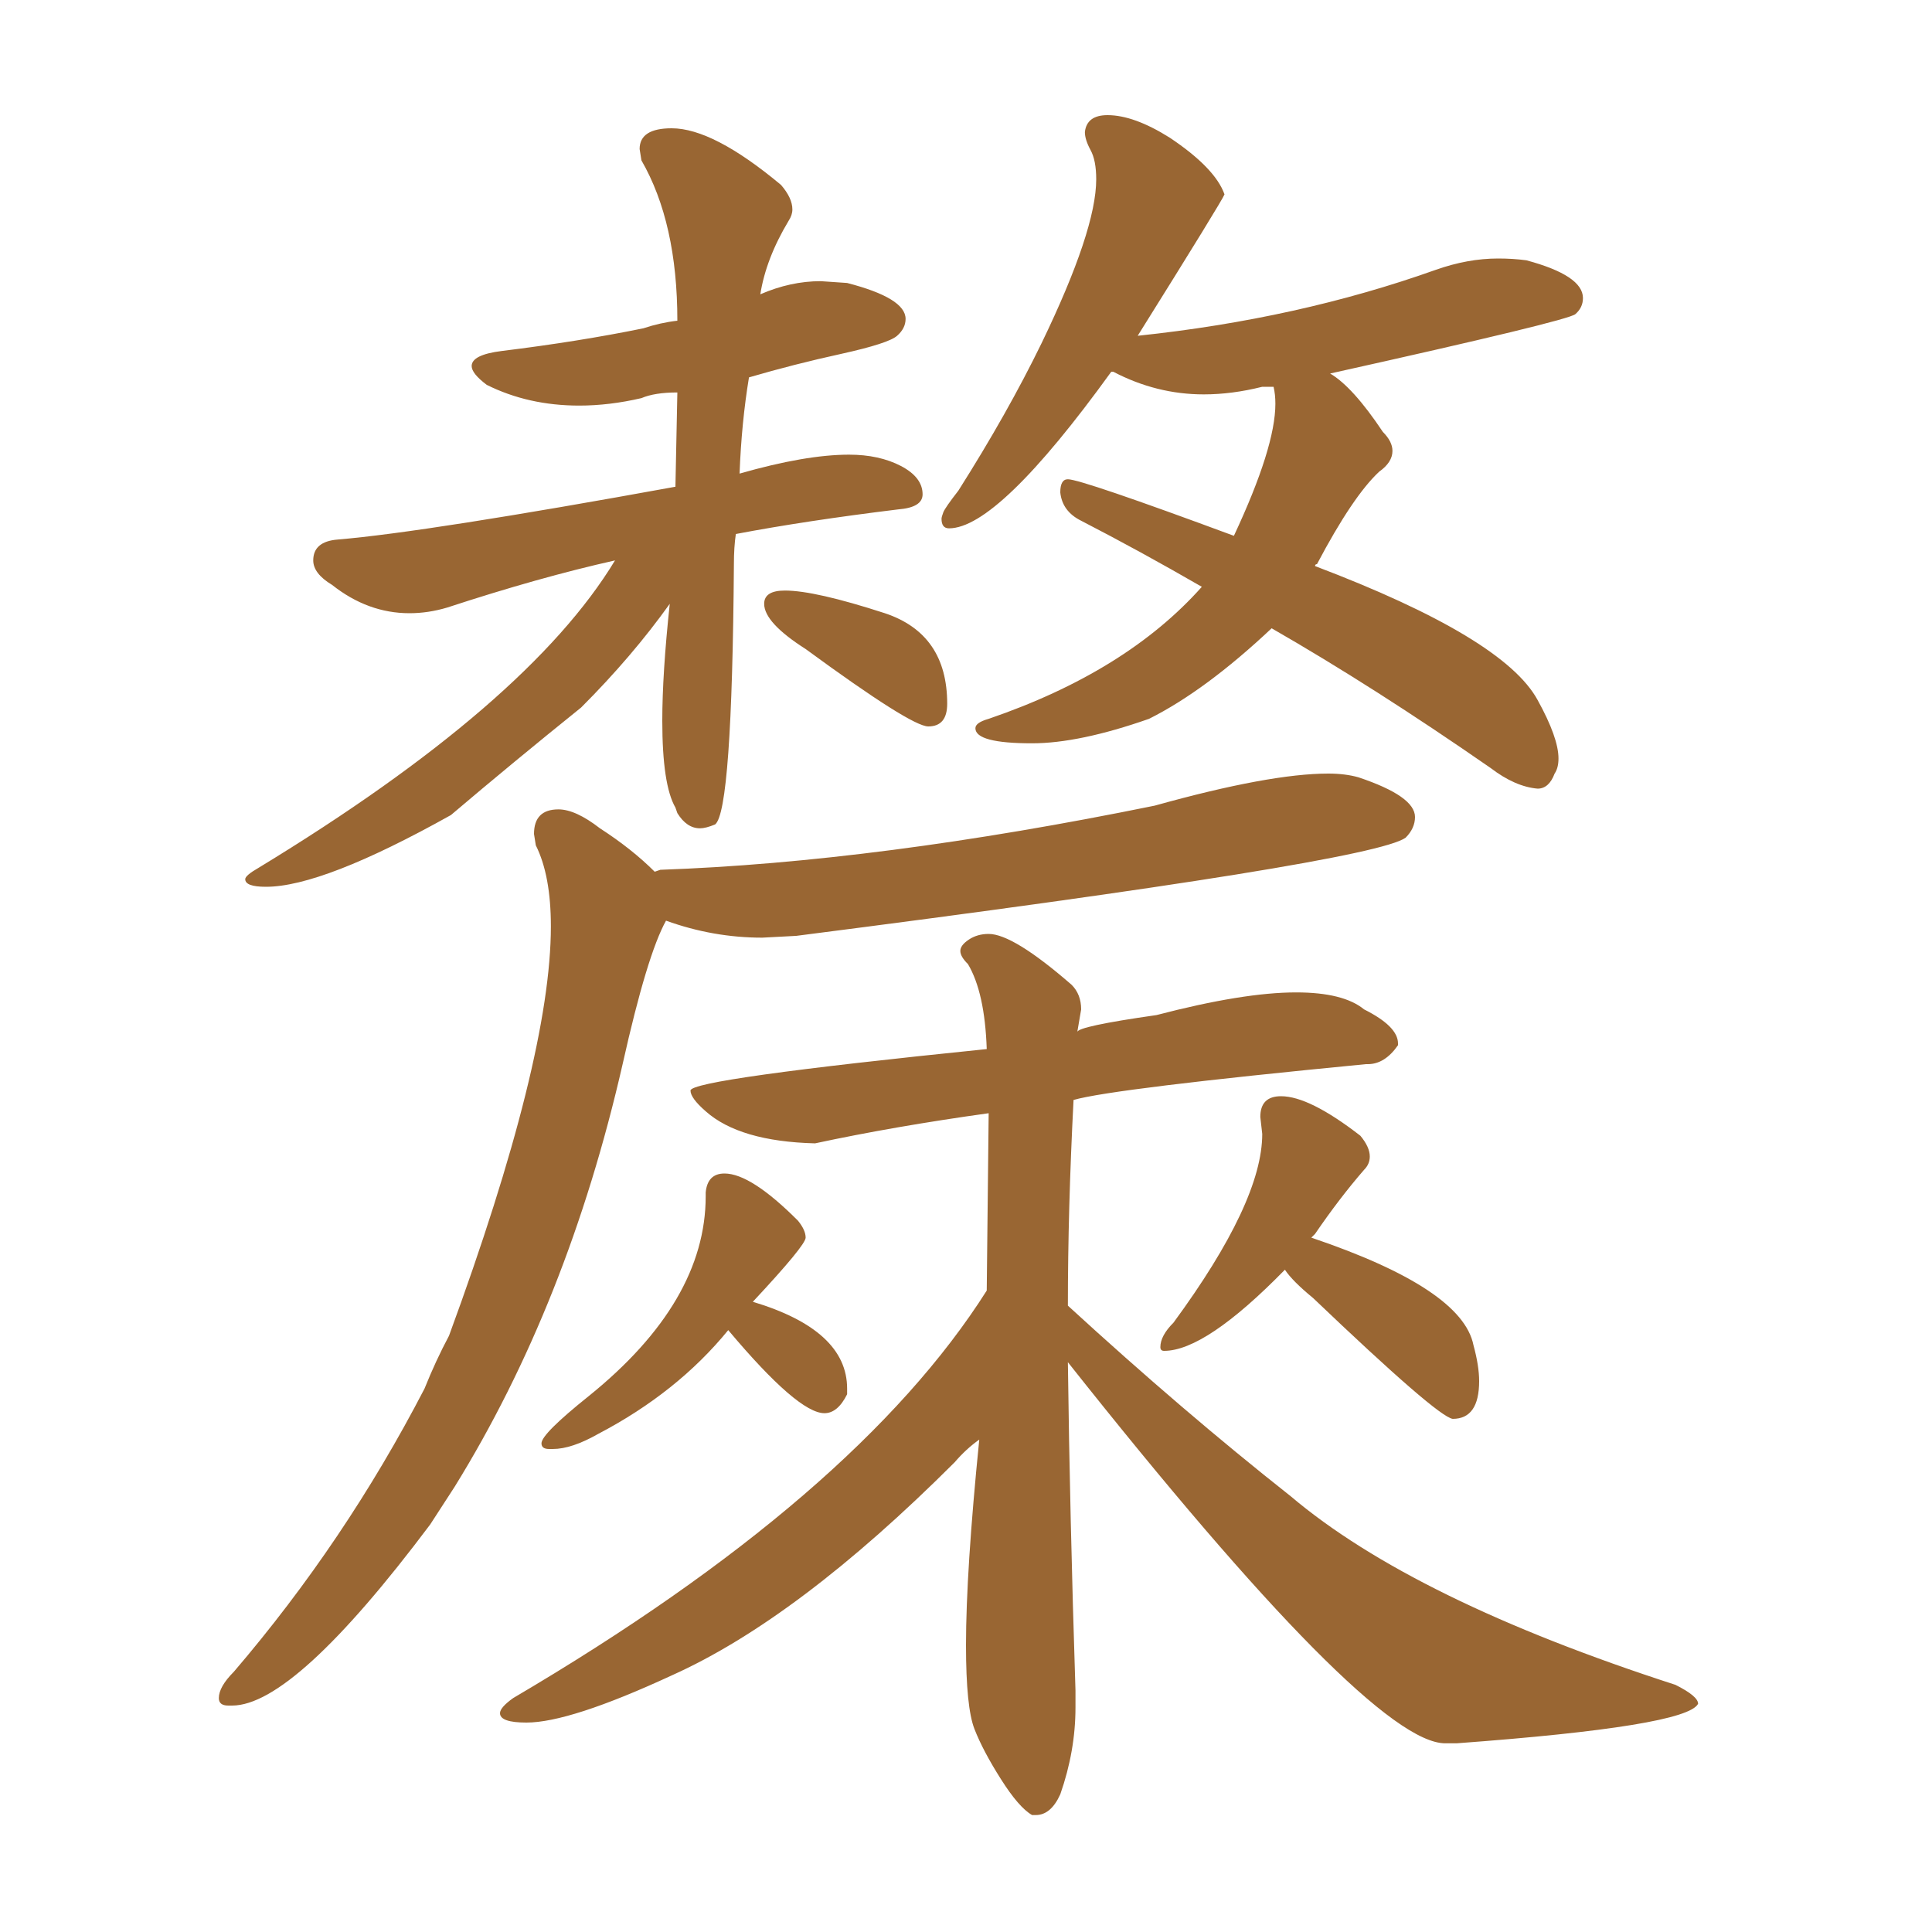 <svg xmlns="http://www.w3.org/2000/svg" xmlns:xlink="http://www.w3.org/1999/xlink" width="150" height="150"><path fill="#996633" padding="10" d="M20.65 68.85L20.65 68.85Q25.05 68.85 35.01 63.28L35.01 63.28Q39.84 59.18 45.12 54.93L45.12 54.93Q49.07 50.98 52.00 46.88L52.00 46.88Q51.42 52.29 51.42 55.96L51.42 55.96Q51.42 60.94 52.44 62.70L52.44 62.70L52.59 63.13Q53.32 64.31 54.35 64.31L54.35 64.31Q54.79 64.31 55.52 64.01L55.52 64.01Q56.84 62.99 56.98 43.80L56.98 43.80Q56.98 42.48 57.13 41.46L57.13 41.46Q62.55 40.43 69.73 39.55L69.73 39.55Q71.63 39.40 71.63 38.38L71.63 38.38Q71.63 37.06 69.95 36.18Q68.26 35.30 65.92 35.30L65.92 35.30Q62.55 35.30 57.42 36.77L57.42 36.77Q57.57 32.81 58.15 29.30L58.15 29.30Q61.67 28.27 65.33 27.47Q68.99 26.66 69.65 26.07Q70.31 25.49 70.31 24.76L70.31 24.76Q70.31 23.14 65.77 21.97L65.77 21.97L63.72 21.83Q61.38 21.83 59.03 22.85L59.03 22.85Q59.47 20.07 61.23 17.14L61.23 17.14Q61.52 16.70 61.52 16.26L61.52 16.26Q61.52 15.38 60.64 14.36L60.64 14.36Q55.37 9.96 52.15 9.96L52.15 9.96Q49.66 9.96 49.66 11.57L49.66 11.57L49.80 12.45Q52.59 17.29 52.59 24.90L52.59 24.90Q51.27 25.05 49.95 25.49L49.95 25.49Q44.97 26.51 38.96 27.25L38.96 27.25Q36.62 27.54 36.62 28.42L36.62 28.42Q36.62 29.00 37.79 29.88L37.79 29.88Q41.02 31.49 44.97 31.49L44.97 31.49Q47.31 31.49 49.80 30.91L49.80 30.91Q50.83 30.47 52.59 30.47L52.59 30.47L52.44 37.79Q33.11 41.31 26.22 41.89L26.22 41.89Q24.32 42.04 24.32 43.51L24.32 43.51Q24.32 44.53 25.78 45.41L25.78 45.41Q28.56 47.61 31.79 47.61L31.79 47.61Q33.25 47.61 34.72 47.17L34.72 47.17Q41.89 44.82 47.75 43.51L47.75 43.51Q41.02 54.64 20.07 67.38L20.07 67.38Q19.04 67.97 19.04 68.26L19.04 68.26Q19.04 68.85 20.65 68.85ZM72.07 56.40L72.07 56.40Q73.54 56.40 73.54 54.64L73.54 54.64Q73.54 49.22 68.70 47.61L68.70 47.61Q63.28 45.85 60.94 45.85L60.94 45.85Q59.33 45.85 59.33 46.88L59.33 46.88Q59.33 48.34 62.55 50.39L62.55 50.39Q70.75 56.40 72.07 56.40ZM119.38 61.23L119.38 61.23Q120.26 61.23 120.70 60.06L120.70 60.06Q121.00 59.62 121.00 58.89L121.00 58.89Q121.00 57.28 119.38 54.35L119.38 54.35Q116.75 49.51 102.10 43.95L102.10 43.95Q102.10 43.80 102.25 43.80L102.25 43.80Q105.03 38.53 107.08 36.62L107.08 36.62Q108.11 35.89 108.11 35.01L108.11 35.01Q108.11 34.28 107.37 33.54L107.37 33.54Q105.03 30.03 103.27 29.00L103.27 29.00Q121.73 24.90 122.31 24.39Q122.90 23.88 122.90 23.14L122.90 23.14Q122.90 21.39 118.51 20.21L118.51 20.21Q117.48 20.07 116.31 20.07L116.31 20.07Q113.96 20.07 111.47 20.95L111.47 20.95Q100.78 24.76 88.33 26.07L88.33 26.07Q94.92 15.53 95.07 15.09L95.07 15.09Q94.34 13.04 90.82 10.69L90.82 10.69Q88.04 8.94 85.99 8.94L85.99 8.94Q84.38 8.94 84.23 10.25L84.23 10.25Q84.23 10.84 84.67 11.65Q85.11 12.45 85.11 13.92L85.11 13.92Q85.11 17.87 80.86 26.66L80.86 26.66Q78.22 32.08 74.41 38.09L74.41 38.09Q73.39 39.40 73.24 39.77Q73.10 40.14 73.10 40.28L73.10 40.28Q73.10 41.02 73.68 41.02L73.68 41.02Q77.49 41.02 86.28 28.86L86.28 28.86L86.43 28.86Q89.79 30.62 93.46 30.62L93.46 30.62Q95.65 30.62 98.00 30.03L98.00 30.03L98.88 30.03Q99.02 30.62 99.02 31.35L99.02 31.35Q99.02 34.72 95.80 41.60L95.80 41.60Q83.94 37.21 82.91 37.21L82.91 37.21Q82.32 37.21 82.32 38.23L82.32 38.23Q82.47 39.70 83.94 40.43L83.94 40.43Q88.48 42.77 93.31 45.56L93.31 45.56Q87.45 52.15 76.76 55.81L76.76 55.81Q75.73 56.10 75.73 56.54L75.73 56.54Q75.73 57.71 80.13 57.71L80.13 57.71Q83.79 57.71 89.21 55.81L89.21 55.81Q93.60 53.61 98.73 48.78L98.73 48.78Q106.64 53.32 115.72 59.62L115.72 59.62Q117.63 61.08 119.38 61.23ZM17.72 132.42L18.02 132.42Q22.85 132.42 33.40 118.36L33.40 118.36L35.30 115.43Q44.09 101.22 48.34 82.62L48.34 82.62Q50.24 74.12 51.71 71.48L51.71 71.48Q55.37 72.80 59.18 72.80L59.18 72.80L61.82 72.66Q106.49 66.94 109.13 65.04L109.13 65.04Q109.86 64.31 109.86 63.43L109.86 63.43Q109.86 61.82 105.47 60.35L105.47 60.35Q104.44 60.06 103.13 60.06L103.13 60.06Q98.58 60.06 89.65 62.55L89.65 62.55Q68.12 66.94 51.27 67.53L51.27 67.53L50.83 67.68Q49.07 65.92 46.58 64.31L46.58 64.31Q44.68 62.84 43.36 62.84L43.36 62.84Q41.46 62.84 41.46 64.75L41.46 64.75L41.60 65.63Q42.77 67.97 42.77 71.92L42.77 71.92Q42.77 82.18 34.86 103.71L34.86 103.71Q33.84 105.62 32.96 107.81L32.96 107.81Q26.81 119.68 18.16 129.79L18.16 129.79Q16.99 130.96 16.99 131.84L16.99 131.84Q16.99 132.42 17.72 132.42L17.72 132.42ZM42.63 112.50L42.92 112.50Q44.38 112.50 46.44 111.33L46.44 111.33Q52.59 108.11 56.54 103.27L56.54 103.27Q61.96 109.72 64.01 109.72L64.01 109.72Q65.04 109.72 65.77 108.25L65.77 108.25L65.77 107.81Q65.77 103.27 58.45 101.07L58.45 101.07Q62.55 96.68 62.55 96.09L62.55 96.09Q62.55 95.51 61.96 94.78L61.96 94.78Q58.30 91.11 56.25 91.11L56.25 91.11Q54.93 91.11 54.79 92.58L54.79 92.58L54.79 92.87Q54.79 101.07 45.70 108.40L45.70 108.40Q42.04 111.33 42.04 112.06L42.04 112.06Q42.04 112.50 42.63 112.50L42.63 112.50ZM112.79 110.16L112.79 110.16Q114.84 110.16 114.84 107.23L114.84 107.23Q114.84 106.05 114.40 104.44L114.40 104.44Q113.53 100.05 101.81 96.09L101.81 96.09L102.10 95.80Q104.00 93.02 105.91 90.82L105.91 90.82Q106.35 90.38 106.35 89.79L106.35 89.79Q106.35 89.06 105.62 88.18L105.62 88.18Q101.66 85.11 99.46 85.11L99.46 85.11Q97.85 85.11 97.85 86.72L97.85 86.72L98.00 88.04Q98.00 93.31 91.11 102.69L91.11 102.69Q90.09 103.71 90.09 104.59L90.09 104.59Q90.09 104.88 90.38 104.88L90.38 104.88Q93.60 104.88 99.76 98.58L99.76 98.58Q100.34 99.46 101.95 100.78L101.95 100.78Q111.62 110.01 112.79 110.16ZM80.13 140.92L80.42 140.92Q81.59 140.92 82.32 139.31L82.32 139.31Q83.50 135.94 83.50 132.57L83.50 132.57L83.50 131.25Q83.06 117.63 82.91 105.76L82.91 105.76Q106.35 135.35 112.21 135.35L112.21 135.35L113.09 135.35Q130.96 134.03 131.84 132.28L131.84 132.28Q131.84 131.69 130.08 130.81L130.08 130.81Q109.72 124.22 100.20 116.16L100.20 116.16Q91.85 109.57 82.91 101.37L82.91 101.37Q82.91 93.90 83.35 85.40L83.35 85.40Q86.43 84.52 106.05 82.62L106.05 82.62L106.20 82.62Q107.52 82.62 108.54 81.15L108.54 81.15L108.54 81.01Q108.54 79.69 105.91 78.37L105.91 78.37Q104.30 77.05 100.63 77.05L100.63 77.05Q96.53 77.05 89.79 78.81L89.79 78.81Q83.64 79.69 83.64 80.13L83.64 80.13L83.94 78.37Q83.94 77.20 83.20 76.46L83.20 76.46Q78.66 72.51 76.76 72.51L76.76 72.51Q75.88 72.51 75.22 72.95Q74.56 73.39 74.56 73.83L74.56 73.83Q74.56 74.27 75.15 74.85L75.15 74.85Q76.46 77.05 76.61 81.45L76.61 81.45Q53.61 83.79 53.61 84.67L53.61 84.67Q53.61 85.25 54.79 86.28L54.79 86.28Q57.42 88.62 63.28 88.77L63.28 88.77Q69.43 87.45 76.76 86.43L76.76 86.43L76.61 100.20Q66.50 116.16 39.84 131.84L39.84 131.84Q38.82 132.57 38.82 133.01L38.82 133.01Q38.82 133.74 40.87 133.74L40.87 133.74Q44.24 133.74 52.15 130.08L52.15 130.08Q61.96 125.68 74.12 113.53L74.12 113.53Q75 112.50 76.03 111.77L76.03 111.77Q75 122.02 75 127.73L75 127.73Q75 132.57 75.66 134.25Q76.32 135.94 77.71 138.13Q79.10 140.33 80.13 140.92L80.13 140.92Z"/></svg>